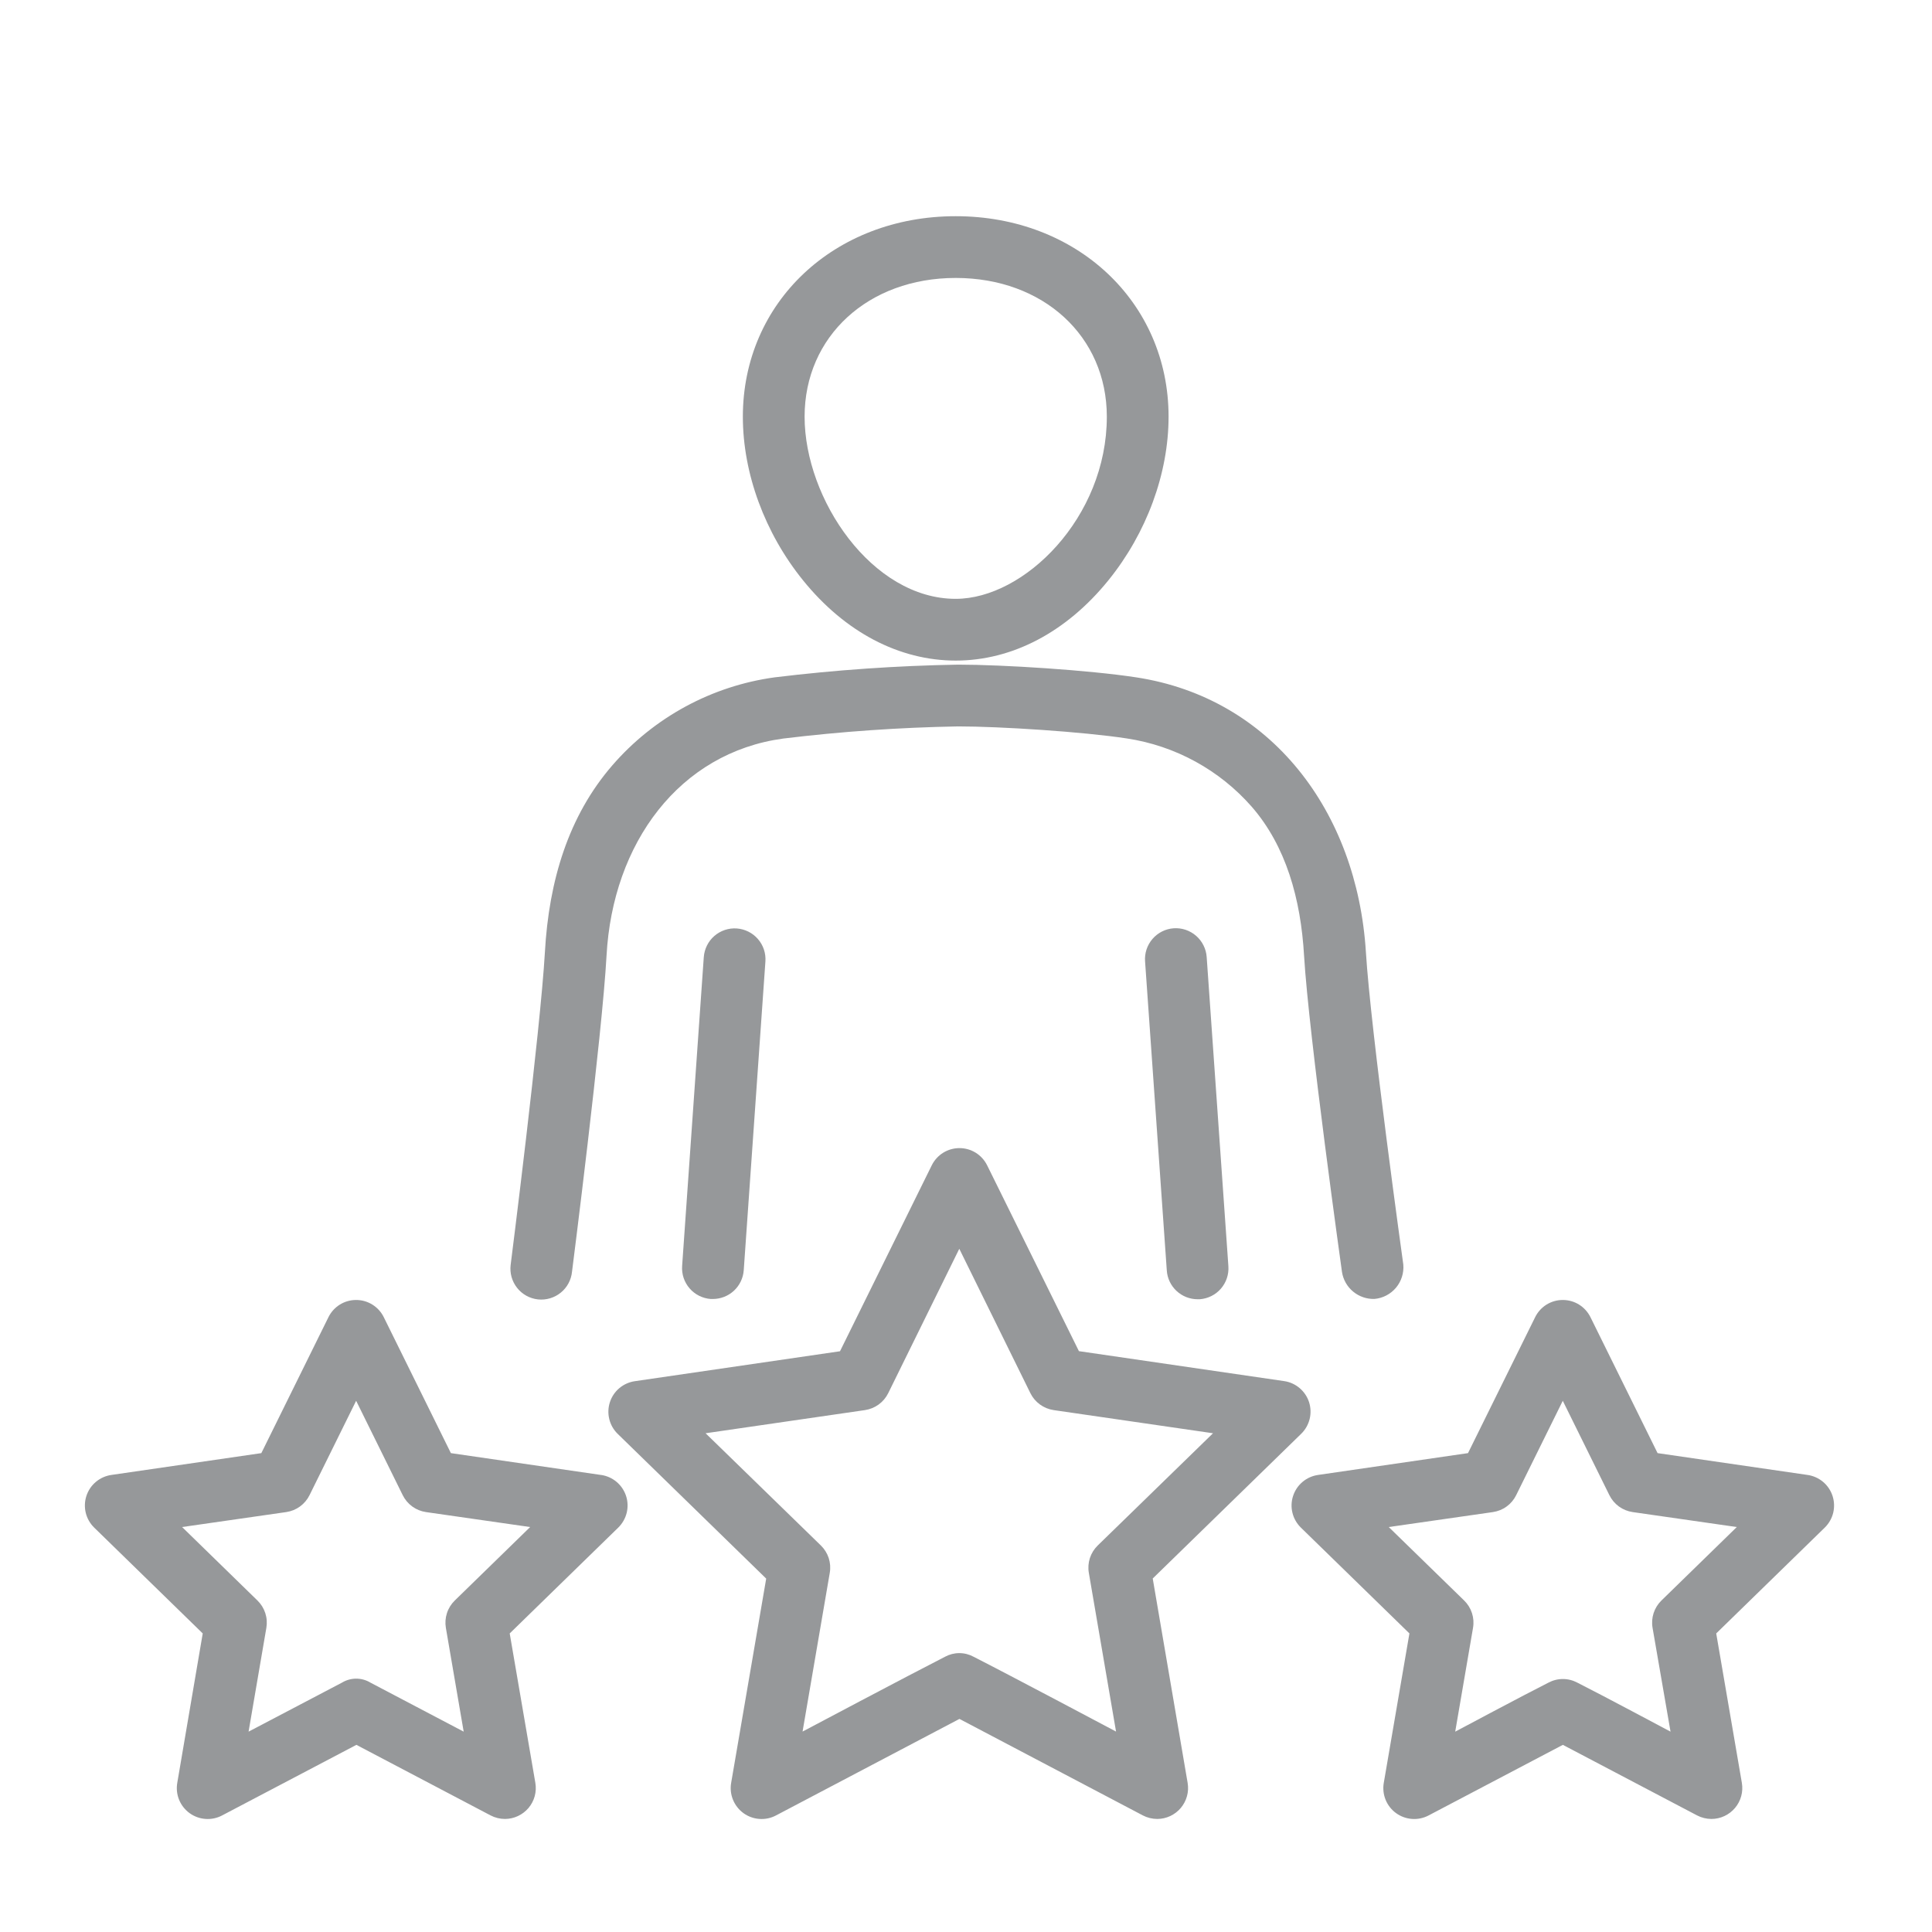 <svg width="74" height="74" viewBox="0 0 74 74" fill="none" xmlns="http://www.w3.org/2000/svg">
<path d="M36.606 25.302C38.773 25.302 40.85 24.209 42.454 22.227C43.919 20.417 44.759 18.133 44.759 15.96C44.759 11.582 41.255 8.281 36.606 8.281C31.957 8.281 28.453 11.578 28.453 15.96C28.453 18.133 29.293 20.417 30.758 22.227C32.361 24.211 34.439 25.302 36.606 25.302ZM36.606 10.646C39.96 10.646 42.394 12.881 42.394 15.96C42.394 19.83 39.228 22.937 36.606 22.937C33.399 22.937 30.818 19.119 30.818 15.96C30.818 12.887 33.252 10.646 36.606 10.646Z" fill="#96989A"/>
<path d="M26.957 36.652L26.127 48.491C26.116 48.646 26.136 48.801 26.185 48.949C26.235 49.096 26.312 49.232 26.414 49.349C26.516 49.467 26.64 49.563 26.779 49.632C26.918 49.701 27.069 49.743 27.224 49.754H27.307C27.606 49.753 27.894 49.64 28.113 49.436C28.332 49.232 28.465 48.953 28.487 48.654L29.317 36.825C29.328 36.67 29.308 36.515 29.259 36.367C29.21 36.22 29.132 36.084 29.03 35.967C28.928 35.849 28.804 35.753 28.665 35.684C28.526 35.615 28.375 35.573 28.22 35.562C28.065 35.551 27.91 35.571 27.762 35.62C27.615 35.67 27.479 35.747 27.362 35.849C27.244 35.951 27.148 36.075 27.079 36.214C27.01 36.353 26.968 36.504 26.957 36.659V36.652Z" fill="#96989A"/>
<path d="M52.645 49.752C52.966 49.724 53.262 49.569 53.469 49.323C53.676 49.076 53.777 48.757 53.75 48.436C53.75 48.436 52.5 39.473 52.317 36.465C51.977 31.066 48.678 26.734 43.525 25.945C41.713 25.667 38.422 25.458 36.702 25.457C34.354 25.497 32.009 25.66 29.678 25.943C27.261 26.273 25.047 27.474 23.451 29.318C21.774 31.255 21.024 33.73 20.871 36.471C20.699 39.481 19.559 48.449 19.559 48.449C19.54 48.605 19.552 48.762 19.594 48.913C19.637 49.064 19.708 49.205 19.806 49.328C19.903 49.451 20.023 49.553 20.16 49.629C20.297 49.705 20.448 49.753 20.604 49.77C20.76 49.787 20.917 49.773 21.067 49.728C21.218 49.684 21.358 49.61 21.479 49.511C21.601 49.413 21.701 49.291 21.775 49.153C21.849 49.014 21.895 48.863 21.91 48.707C21.91 48.707 23.067 39.642 23.232 36.602C23.467 32.293 26.017 28.829 30.001 28.288C32.224 28.018 34.46 27.863 36.699 27.823C38.302 27.823 41.483 28.027 43.165 28.285C45.016 28.565 46.707 29.49 47.942 30.897C49.255 32.404 49.824 34.43 49.949 36.609C50.13 39.654 51.401 48.72 51.401 48.72C51.447 49.014 51.598 49.281 51.828 49.471C52.057 49.661 52.347 49.761 52.645 49.752Z" fill="#96989A"/>
<path d="M44.957 35.555C44.801 35.566 44.65 35.607 44.51 35.677C44.37 35.747 44.246 35.844 44.144 35.962C44.042 36.08 43.964 36.217 43.915 36.365C43.866 36.513 43.847 36.67 43.859 36.825L44.691 48.663C44.711 48.961 44.844 49.241 45.063 49.445C45.282 49.65 45.57 49.763 45.869 49.764H45.953C46.266 49.741 46.557 49.596 46.763 49.359C46.968 49.122 47.072 48.814 47.05 48.501L46.219 36.662C46.209 36.506 46.168 36.354 46.099 36.215C46.03 36.075 45.935 35.95 45.817 35.847C45.7 35.744 45.564 35.666 45.416 35.615C45.269 35.565 45.113 35.545 44.957 35.555Z" fill="#96989A"/>
<path d="M44.152 60.46L49.84 54.916C49.998 54.761 50.109 54.566 50.162 54.352C50.215 54.138 50.207 53.913 50.139 53.703C50.071 53.494 49.945 53.307 49.776 53.165C49.608 53.023 49.403 52.93 49.184 52.899L41.325 51.752L37.81 44.635C37.712 44.437 37.561 44.27 37.374 44.153C37.186 44.037 36.97 43.975 36.749 43.975C36.529 43.975 36.312 44.037 36.125 44.153C35.937 44.27 35.786 44.437 35.688 44.635L32.174 51.756L24.314 52.903C24.096 52.935 23.891 53.027 23.722 53.169C23.553 53.311 23.428 53.498 23.36 53.708C23.292 53.918 23.284 54.142 23.337 54.356C23.389 54.571 23.501 54.766 23.659 54.92L29.347 60.464L28.005 68.287C27.967 68.505 27.991 68.729 28.075 68.934C28.158 69.139 28.297 69.317 28.476 69.447C28.655 69.577 28.867 69.654 29.088 69.669C29.309 69.685 29.53 69.638 29.725 69.534L36.749 65.838L43.773 69.534C43.943 69.623 44.132 69.669 44.324 69.67C44.496 69.67 44.666 69.632 44.822 69.559C44.978 69.486 45.116 69.38 45.227 69.249C45.338 69.117 45.419 68.963 45.464 68.797C45.51 68.63 45.518 68.456 45.489 68.287L44.152 60.46ZM36.199 63.456C34.826 64.156 30.74 66.323 30.74 66.323L31.782 60.244C31.815 60.055 31.801 59.861 31.742 59.678C31.682 59.496 31.58 59.331 31.443 59.197L27.026 54.897L33.13 54.01C33.319 53.982 33.499 53.908 33.655 53.796C33.81 53.683 33.935 53.535 34.02 53.363L36.743 47.831L39.467 53.363C39.552 53.535 39.678 53.683 39.833 53.796C39.988 53.908 40.168 53.982 40.357 54.01L46.461 54.897L42.044 59.197C41.907 59.331 41.805 59.496 41.745 59.678C41.686 59.861 41.672 60.055 41.705 60.244L42.747 66.323C42.747 66.323 38.661 64.153 37.288 63.456C37.121 63.366 36.934 63.318 36.743 63.318C36.553 63.318 36.366 63.366 36.199 63.456Z" fill="#96989A"/>
<path d="M69.236 56.494L63.489 55.658L60.919 50.452C60.821 50.254 60.67 50.087 60.483 49.97C60.296 49.853 60.079 49.792 59.859 49.792C59.638 49.792 59.422 49.853 59.234 49.97C59.047 50.087 58.896 50.254 58.799 50.452L56.228 55.658L50.482 56.494C50.264 56.526 50.058 56.618 49.89 56.76C49.721 56.902 49.596 57.089 49.528 57.299C49.459 57.508 49.451 57.733 49.504 57.947C49.557 58.161 49.669 58.356 49.827 58.511L53.984 62.564L53.002 68.287C52.964 68.505 52.988 68.729 53.071 68.934C53.154 69.139 53.293 69.317 53.473 69.447C53.652 69.577 53.864 69.654 54.085 69.669C54.306 69.685 54.526 69.638 54.722 69.534L59.861 66.832L65.001 69.534C65.171 69.623 65.36 69.669 65.552 69.67C65.724 69.67 65.894 69.632 66.05 69.559C66.206 69.486 66.344 69.38 66.455 69.249C66.566 69.117 66.647 68.963 66.692 68.797C66.738 68.63 66.746 68.456 66.717 68.287L65.735 62.564L69.892 58.511C70.05 58.356 70.162 58.161 70.215 57.947C70.267 57.733 70.259 57.508 70.191 57.299C70.123 57.089 69.998 56.902 69.829 56.76C69.66 56.618 69.455 56.526 69.237 56.494H69.236ZM59.309 64.449C58.407 64.902 55.738 66.326 55.738 66.326L56.42 62.351C56.453 62.162 56.439 61.968 56.38 61.786C56.321 61.603 56.218 61.438 56.081 61.304L53.192 58.489L57.183 57.916C57.373 57.888 57.553 57.815 57.708 57.702C57.864 57.589 57.989 57.44 58.073 57.268L59.858 53.653L61.643 57.268C61.728 57.44 61.853 57.589 62.008 57.702C62.164 57.815 62.344 57.888 62.534 57.916L66.523 58.489L63.636 61.304C63.499 61.438 63.396 61.603 63.337 61.785C63.278 61.968 63.264 62.162 63.297 62.351L63.985 66.326C63.985 66.326 61.317 64.902 60.416 64.449C60.245 64.358 60.055 64.31 59.862 64.31C59.669 64.31 59.479 64.358 59.309 64.449Z" fill="#96989A"/>
<path d="M23.017 56.494L17.27 55.658L14.7 50.452C14.603 50.254 14.452 50.087 14.264 49.97C14.077 49.853 13.861 49.792 13.64 49.792C13.419 49.792 13.203 49.853 13.015 49.97C12.828 50.087 12.677 50.254 12.58 50.452L10.01 55.658L4.263 56.494C4.045 56.526 3.84 56.618 3.671 56.76C3.502 56.902 3.377 57.089 3.309 57.299C3.241 57.508 3.233 57.733 3.285 57.947C3.338 58.161 3.45 58.356 3.608 58.511L7.765 62.564L6.79 68.287C6.752 68.505 6.776 68.729 6.859 68.934C6.943 69.139 7.082 69.317 7.261 69.447C7.44 69.577 7.652 69.654 7.873 69.669C8.094 69.685 8.315 69.638 8.51 69.534L13.651 66.832L18.79 69.534C18.959 69.623 19.148 69.669 19.34 69.67C19.512 69.67 19.682 69.632 19.838 69.559C19.994 69.486 20.133 69.38 20.244 69.249C20.355 69.117 20.436 68.963 20.481 68.797C20.526 68.63 20.534 68.456 20.505 68.287L19.523 62.564L23.68 58.511C23.838 58.356 23.95 58.161 24.003 57.947C24.056 57.733 24.048 57.508 23.98 57.299C23.911 57.089 23.786 56.902 23.617 56.76C23.449 56.618 23.244 56.526 23.025 56.494H23.017ZM13.097 64.449L9.521 66.326L10.202 62.351C10.234 62.162 10.221 61.968 10.161 61.785C10.102 61.603 9.999 61.438 9.862 61.304L6.975 58.489L10.964 57.916C11.154 57.888 11.335 57.815 11.49 57.702C11.645 57.589 11.771 57.44 11.856 57.268L13.641 53.653L15.425 57.268C15.51 57.44 15.635 57.589 15.79 57.702C15.945 57.815 16.126 57.888 16.315 57.916L20.306 58.489L17.418 61.304C17.281 61.438 17.178 61.603 17.119 61.786C17.06 61.968 17.046 62.162 17.078 62.351L17.76 66.326L14.19 64.449C14.025 64.349 13.836 64.296 13.643 64.296C13.451 64.296 13.262 64.349 13.097 64.449Z" fill="#96989A"/>
</svg>
